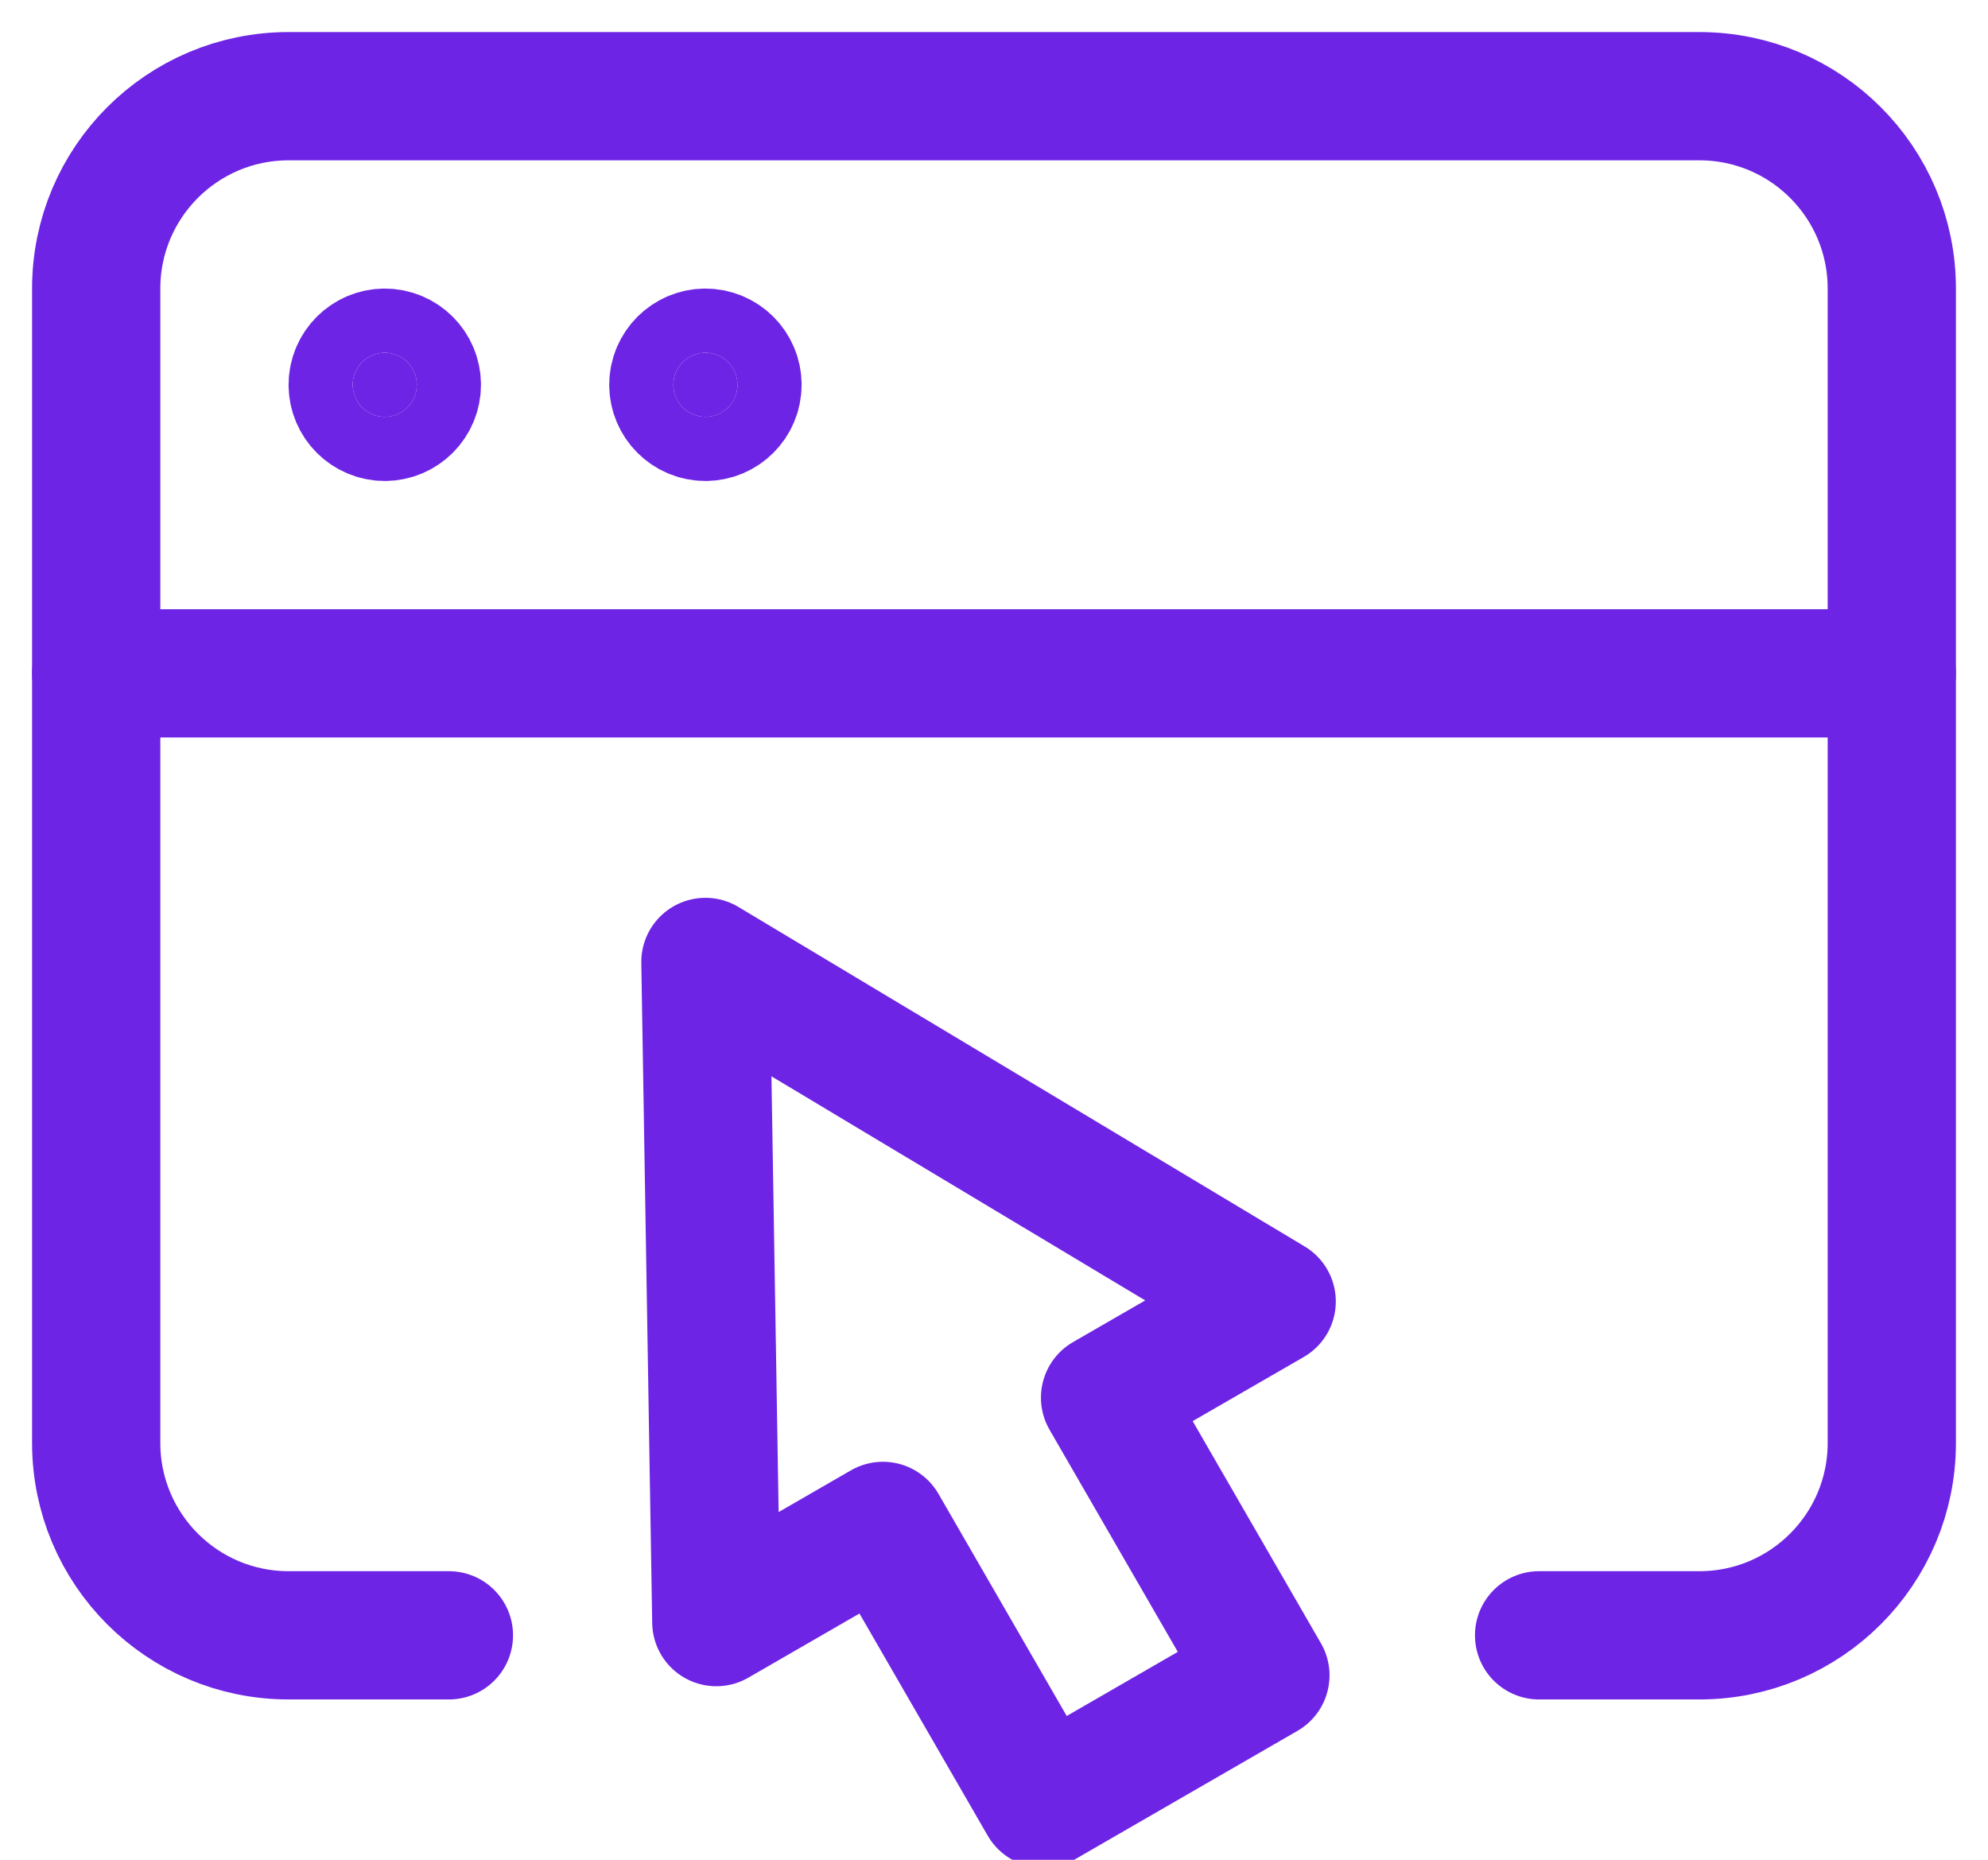 <svg width="31" height="29" viewBox="0 0 31 29" fill="none" xmlns="http://www.w3.org/2000/svg">
<path d="M1.5 10.5H29.5" stroke="#6D24E5" stroke-width="2" stroke-linecap="round" stroke-linejoin="round"/>
<path d="M7 25.5H4.5C2.843 25.5 1.5 24.157 1.5 22.5V4.5C1.5 2.843 2.843 1.5 4.5 1.5H26.5C28.157 1.5 29.5 2.843 29.5 4.5V22.5C29.5 24.157 28.157 25.5 26.5 25.5H24" stroke="#6D24E5" stroke-width="2" stroke-linecap="round" stroke-linejoin="round"/>
<path d="M6 6.5C6.276 6.5 6.5 6.276 6.5 6C6.5 5.724 6.276 5.5 6 5.5C5.724 5.5 5.5 5.724 5.5 6C5.5 6.276 5.724 6.5 6 6.5Z" fill="#6D24E5" stroke="#6D24E5" stroke-width="2" stroke-linecap="round" stroke-linejoin="round"/>
<path d="M11 6.5C11.276 6.5 11.5 6.276 11.5 6C11.5 5.724 11.276 5.5 11 5.5C10.724 5.5 10.5 5.724 10.5 6C10.5 6.276 10.724 6.5 11 6.5Z" fill="#6D24E5" stroke="#6D24E5" stroke-width="2" stroke-linecap="round" stroke-linejoin="round"/>
<path d="M11 15L19.83 20.294L17.232 21.794L19.732 26.124L16.268 28.124L13.768 23.794L11.17 25.294L11 15Z" stroke="#6D24E5" stroke-width="2" stroke-linecap="round" stroke-linejoin="round"/>
</svg>
